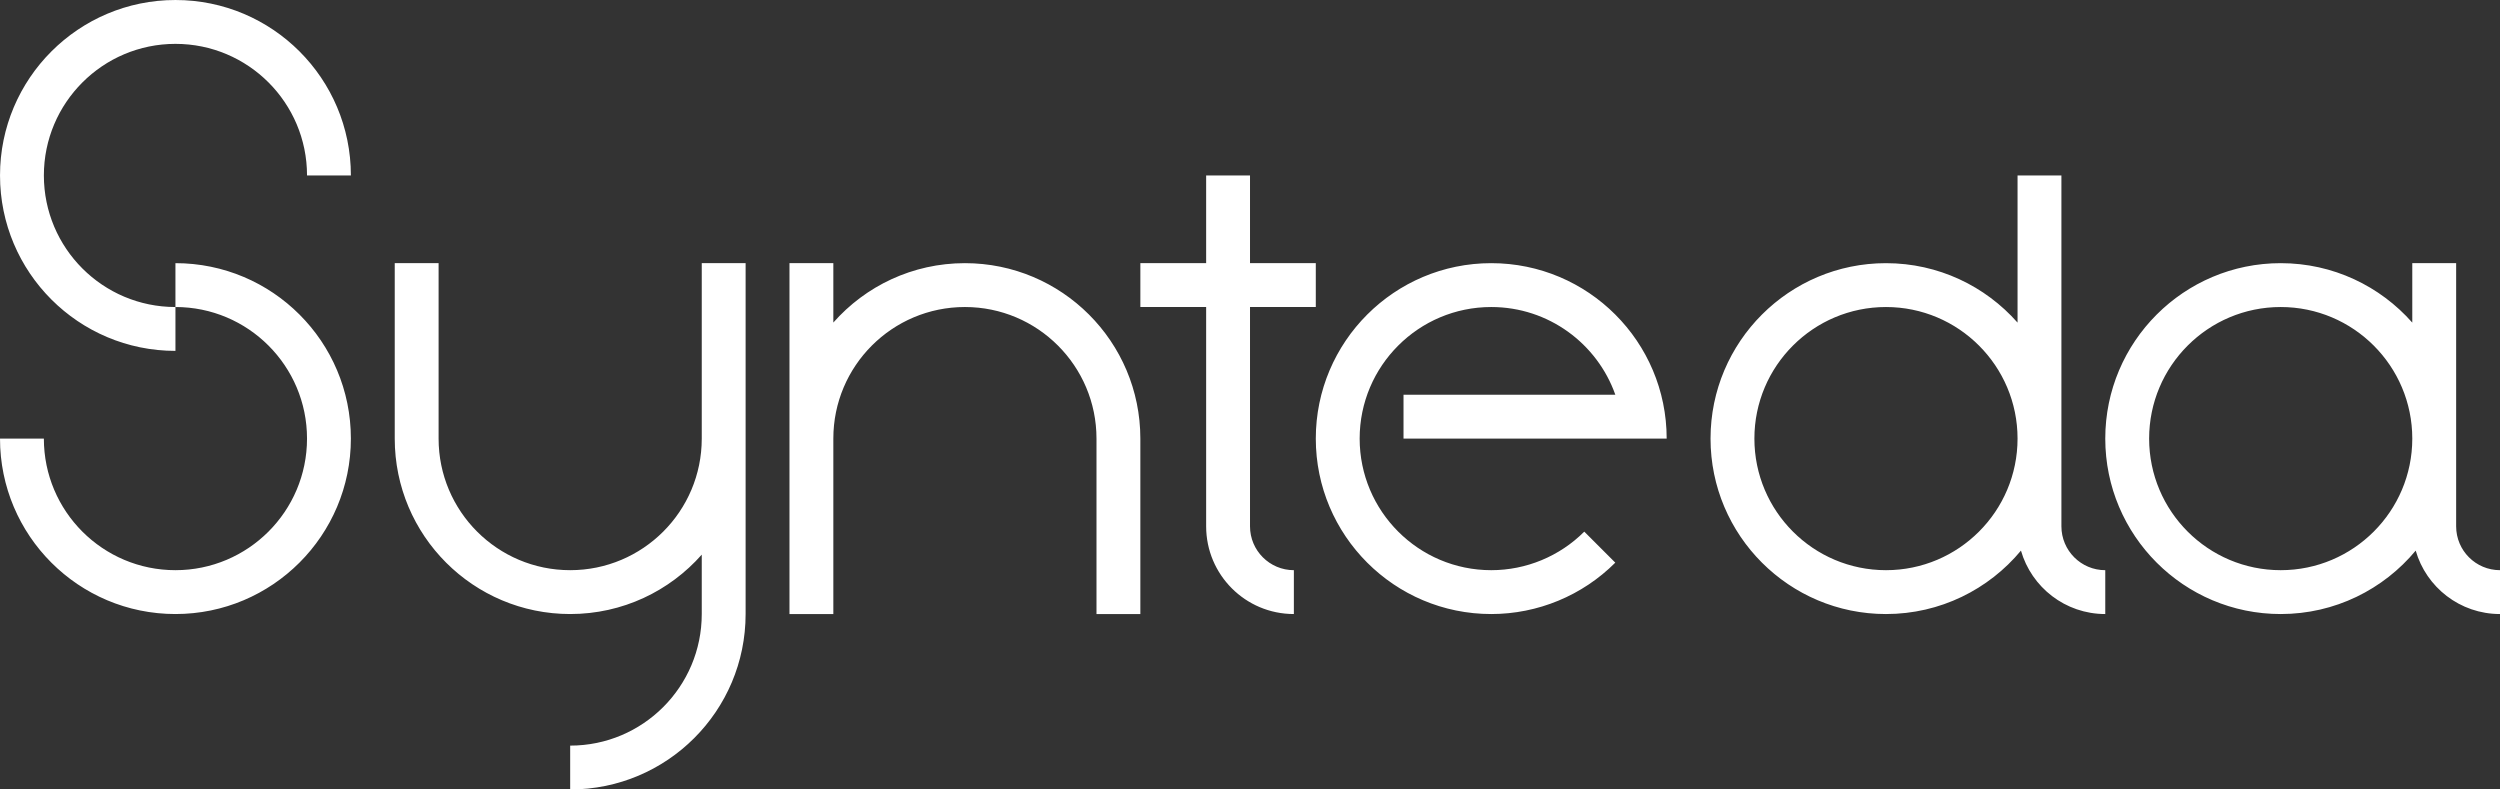 <?xml version="1.0" encoding="UTF-8" standalone="no"?><!DOCTYPE svg PUBLIC "-//W3C//DTD SVG 1.1//EN" "http://www.w3.org/Graphics/SVG/1.1/DTD/svg11.dtd"><svg width="100%" height="100%" viewBox="0 0 912 288" version="1.1" xmlns="http://www.w3.org/2000/svg" xmlns:xlink="http://www.w3.org/1999/xlink" xml:space="preserve" xmlns:serif="http://www.serif.com/" style="fill-rule:evenodd;clip-rule:evenodd;stroke-linejoin:round;stroke-miterlimit:1.414;"><rect x="0" y="0" width="912" height="288" fill="#333333" stroke="none"/><path d="M160,160c0,26.51 21.49,48 48,48c26.509,0 47.999,-21.489 48,-47.998l0,-64.002l16,0l0,128c0,35.346 -28.654,64 -64,64l0,-16c26.51,0 48,-21.49 48,-48l0,-21.667c-11.727,13.287 -28.885,21.667 -48,21.667c-35.346,0 -64,-28.654 -64,-64l0,-64l16,0l0,64Zm-96,-64c35.346,0 64,28.654 64,64c0,35.323 -28.677,64 -64,64c-35.346,0 -64,-28.654 -64,-64l16,0c0,26.51 21.49,48 48,48c26.492,0 48,-21.508 48,-48c0,-26.51 -21.49,-48 -48,-48l0,-16Zm240,128l-16,0l0,-128l16,0l0,21.667c11.727,-13.287 28.885,-21.667 48,-21.667c35.346,0 64,28.654 64,64l0,64l-16,0l0,-64c0,-26.51 -21.49,-48 -48,-48c-26.51,0 -48,21.49 -48,48l0,64Zm576,-106.314l0,-21.686l16,0l0,96c0,8.837 7.163,16 16,16l0,16c-14.598,0 -26.913,-9.775 -30.757,-23.137c-11.743,14.132 -29.45,23.137 -49.243,23.137c-35.323,0 -64,-28.677 -64,-64c0,-35.323 28.677,-64 64,-64c19.107,0 36.269,8.391 48,21.686Zm-272,42.314l-96,0l0,-16l77.269,0c-6.59,-18.643 -24.369,-32 -45.269,-32c-26.492,0 -48,21.508 -48,48c0,26.492 21.508,48 48,48c12.73,0 24.939,-5.057 33.941,-14.059l11.314,11.314c-12.002,12.002 -28.281,18.745 -45.255,18.745c-35.323,0 -64,-28.677 -64,-64c0,-35.323 28.677,-64 64,-64c35.346,0 64,28.654 64,64Zm128,-42.314l0,-53.686l16,0l0,128c0,8.837 7.163,16 16,16l0,16c-14.598,0 -26.913,-9.775 -30.757,-23.137c-11.743,14.132 -29.45,23.137 -49.243,23.137c-35.323,0 -64,-28.677 -64,-64c0,-35.323 28.677,-64 64,-64c19.107,0 36.269,8.391 48,21.686Zm-280,-21.686l24,0l0,16l-24,0l0,80c0,8.837 7.163,16 16,16l0,16c-17.673,0 -32,-14.327 -32,-32l0,-80l-24,0l0,-16l24,0l0,-32l16,0l0,32Zm376,16c26.492,0 48,21.508 48,48c0,26.492 -21.508,48 -48,48c-26.492,0 -48,-21.508 -48,-48c0,-26.492 21.508,-48 48,-48Zm-144,0c26.492,0 48,21.508 48,48c0,26.492 -21.508,48 -48,48c-26.492,0 -48,-21.508 -48,-48c0,-26.492 21.508,-48 48,-48Zm-560,-48l-16,0c0,-26.51 -21.49,-48 -48,-48c-26.492,0 -48,21.508 -48,48c0,26.51 21.49,48 48,48l0,16c-35.346,0 -64,-28.654 -64,-64c0,-35.323 28.677,-64 64,-64c35.346,0 64,28.654 64,64Z" style="fill:#fff;"/></svg>